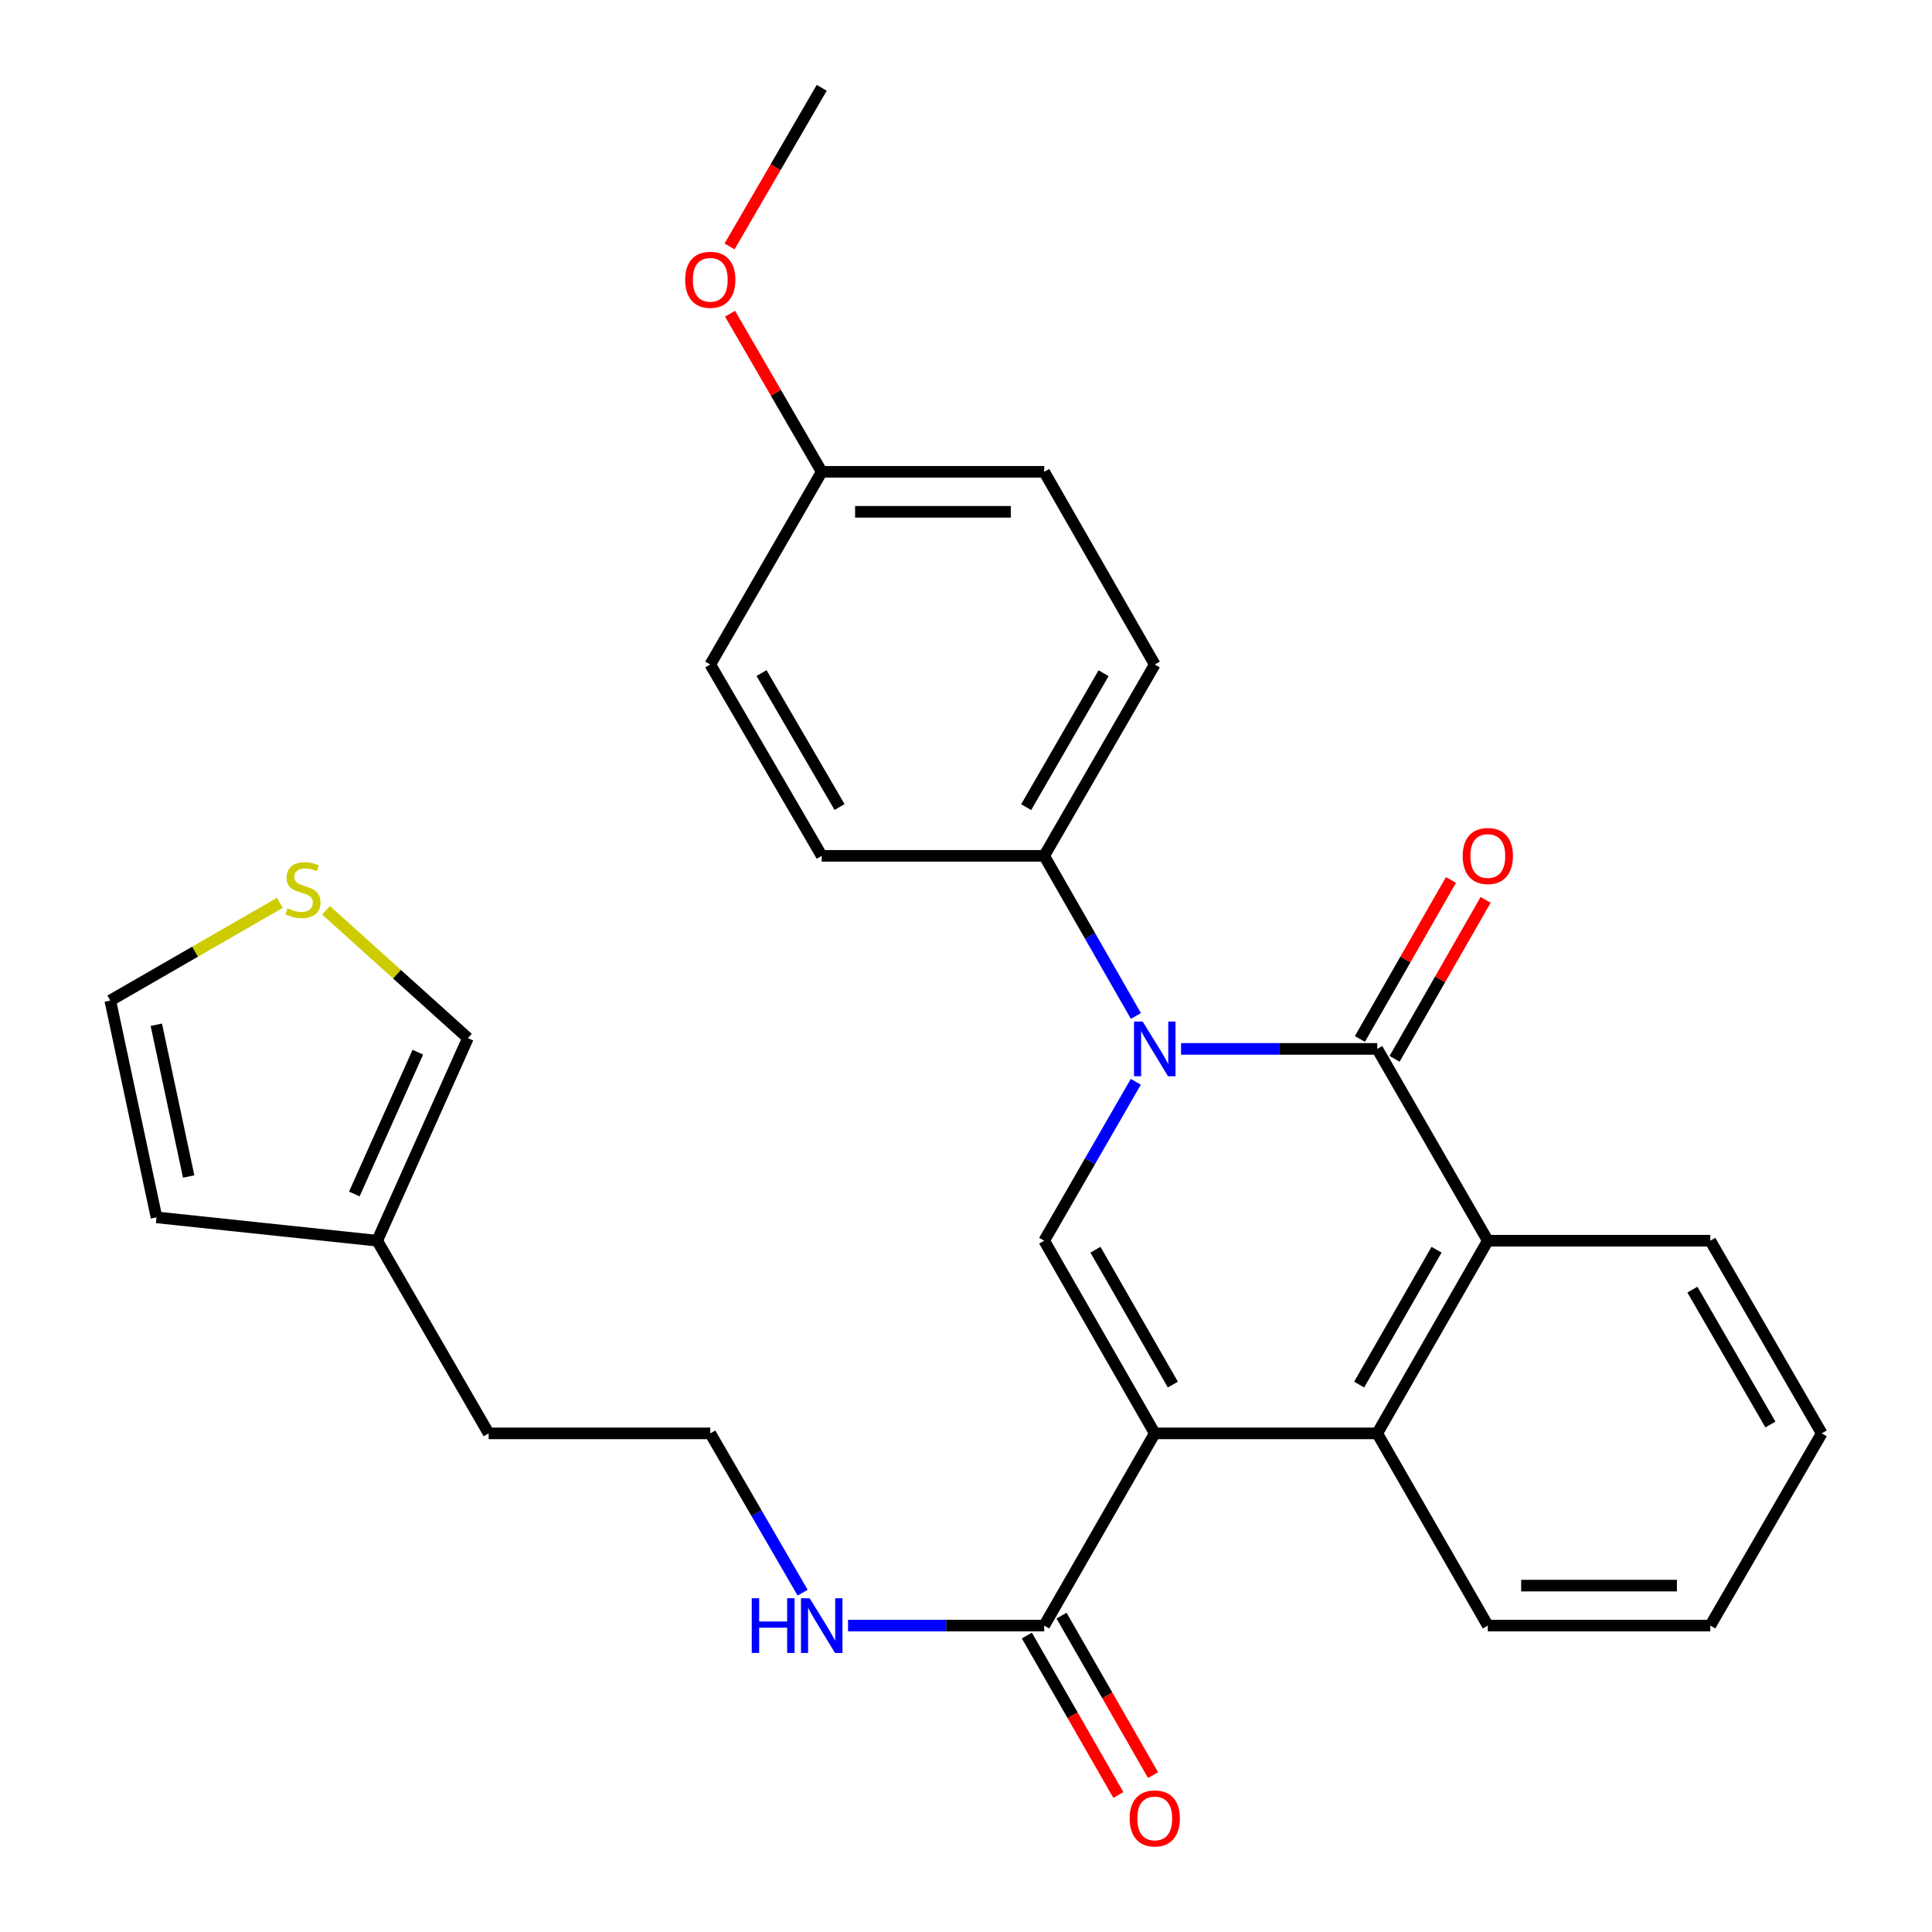 <?xml version='1.0' encoding='iso-8859-1'?>
<svg version='1.1' baseProfile='full'
              xmlns='http://www.w3.org/2000/svg'
                      xmlns:rdkit='http://www.rdkit.org/xml'
                      xmlns:xlink='http://www.w3.org/1999/xlink'
                  xml:space='preserve'
width='1000px' height='1000px' viewBox='0 0 1000 1000'>
<!-- END OF HEADER -->
<rect style='opacity:1.0;fill:#FFFFFF;stroke:none' width='1000' height='1000' x='0' y='0'> </rect>
<path class='bond-2' d='M 597.704,741.916 L 540.477,642.188' style='fill:none;fill-rule:evenodd;stroke:#000000;stroke-width:6px;stroke-linecap:butt;stroke-linejoin:miter;stroke-opacity:1' />
<path class='bond-2' d='M 607.068,716.658 L 567.009,646.849' style='fill:none;fill-rule:evenodd;stroke:#000000;stroke-width:6px;stroke-linecap:butt;stroke-linejoin:miter;stroke-opacity:1' />
<path class='bond-3' d='M 597.704,741.916 L 712.86,741.916' style='fill:none;fill-rule:evenodd;stroke:#000000;stroke-width:6px;stroke-linecap:butt;stroke-linejoin:miter;stroke-opacity:1' />
<path class='bond-5' d='M 597.704,741.916 L 540.477,841.402' style='fill:none;fill-rule:evenodd;stroke:#000000;stroke-width:6px;stroke-linecap:butt;stroke-linejoin:miter;stroke-opacity:1' />
<path class='bond-0' d='M 587.891,559.934 L 564.184,601.061' style='fill:none;fill-rule:evenodd;stroke:#0000FF;stroke-width:6px;stroke-linecap:butt;stroke-linejoin:miter;stroke-opacity:1' />
<path class='bond-0' d='M 564.184,601.061 L 540.477,642.188' style='fill:none;fill-rule:evenodd;stroke:#000000;stroke-width:6px;stroke-linecap:butt;stroke-linejoin:miter;stroke-opacity:1' />
<path class='bond-6' d='M 587.946,525.87 L 564.212,484.428' style='fill:none;fill-rule:evenodd;stroke:#0000FF;stroke-width:6px;stroke-linecap:butt;stroke-linejoin:miter;stroke-opacity:1' />
<path class='bond-6' d='M 564.212,484.428 L 540.477,442.986' style='fill:none;fill-rule:evenodd;stroke:#000000;stroke-width:6px;stroke-linecap:butt;stroke-linejoin:miter;stroke-opacity:1' />
<path class='bond-28' d='M 611.323,542.909 L 662.092,542.909' style='fill:none;fill-rule:evenodd;stroke:#0000FF;stroke-width:6px;stroke-linecap:butt;stroke-linejoin:miter;stroke-opacity:1' />
<path class='bond-28' d='M 662.092,542.909 L 712.86,542.909' style='fill:none;fill-rule:evenodd;stroke:#000000;stroke-width:6px;stroke-linecap:butt;stroke-linejoin:miter;stroke-opacity:1' />
<path class='bond-1' d='M 712.86,542.909 L 770.087,642.188' style='fill:none;fill-rule:evenodd;stroke:#000000;stroke-width:6px;stroke-linecap:butt;stroke-linejoin:miter;stroke-opacity:1' />
<path class='bond-8' d='M 721.838,548.051 L 745.401,506.909' style='fill:none;fill-rule:evenodd;stroke:#000000;stroke-width:6px;stroke-linecap:butt;stroke-linejoin:miter;stroke-opacity:1' />
<path class='bond-8' d='M 745.401,506.909 L 768.963,465.767' style='fill:none;fill-rule:evenodd;stroke:#FF0000;stroke-width:6px;stroke-linecap:butt;stroke-linejoin:miter;stroke-opacity:1' />
<path class='bond-8' d='M 703.882,537.767 L 727.444,496.625' style='fill:none;fill-rule:evenodd;stroke:#000000;stroke-width:6px;stroke-linecap:butt;stroke-linejoin:miter;stroke-opacity:1' />
<path class='bond-8' d='M 727.444,496.625 L 751.007,455.483' style='fill:none;fill-rule:evenodd;stroke:#FF0000;stroke-width:6px;stroke-linecap:butt;stroke-linejoin:miter;stroke-opacity:1' />
<path class='bond-4' d='M 712.86,741.916 L 770.087,642.188' style='fill:none;fill-rule:evenodd;stroke:#000000;stroke-width:6px;stroke-linecap:butt;stroke-linejoin:miter;stroke-opacity:1' />
<path class='bond-4' d='M 703.496,716.658 L 743.555,646.849' style='fill:none;fill-rule:evenodd;stroke:#000000;stroke-width:6px;stroke-linecap:butt;stroke-linejoin:miter;stroke-opacity:1' />
<path class='bond-20' d='M 712.86,741.916 L 770.087,841.402' style='fill:none;fill-rule:evenodd;stroke:#000000;stroke-width:6px;stroke-linecap:butt;stroke-linejoin:miter;stroke-opacity:1' />
<path class='bond-21' d='M 770.087,642.188 L 885.242,642.188' style='fill:none;fill-rule:evenodd;stroke:#000000;stroke-width:6px;stroke-linecap:butt;stroke-linejoin:miter;stroke-opacity:1' />
<path class='bond-12' d='M 531.504,846.552 L 555.184,887.819' style='fill:none;fill-rule:evenodd;stroke:#000000;stroke-width:6px;stroke-linecap:butt;stroke-linejoin:miter;stroke-opacity:1' />
<path class='bond-12' d='M 555.184,887.819 L 578.864,929.085' style='fill:none;fill-rule:evenodd;stroke:#FF0000;stroke-width:6px;stroke-linecap:butt;stroke-linejoin:miter;stroke-opacity:1' />
<path class='bond-12' d='M 549.451,836.253 L 573.131,877.52' style='fill:none;fill-rule:evenodd;stroke:#000000;stroke-width:6px;stroke-linecap:butt;stroke-linejoin:miter;stroke-opacity:1' />
<path class='bond-12' d='M 573.131,877.52 L 596.812,918.786' style='fill:none;fill-rule:evenodd;stroke:#FF0000;stroke-width:6px;stroke-linecap:butt;stroke-linejoin:miter;stroke-opacity:1' />
<path class='bond-14' d='M 540.477,841.402 L 489.709,841.402' style='fill:none;fill-rule:evenodd;stroke:#000000;stroke-width:6px;stroke-linecap:butt;stroke-linejoin:miter;stroke-opacity:1' />
<path class='bond-14' d='M 489.709,841.402 L 438.941,841.402' style='fill:none;fill-rule:evenodd;stroke:#0000FF;stroke-width:6px;stroke-linecap:butt;stroke-linejoin:miter;stroke-opacity:1' />
<path class='bond-15' d='M 540.477,442.986 L 597.704,343.948' style='fill:none;fill-rule:evenodd;stroke:#000000;stroke-width:6px;stroke-linecap:butt;stroke-linejoin:miter;stroke-opacity:1' />
<path class='bond-15' d='M 531.145,417.777 L 571.204,348.451' style='fill:none;fill-rule:evenodd;stroke:#000000;stroke-width:6px;stroke-linecap:butt;stroke-linejoin:miter;stroke-opacity:1' />
<path class='bond-16' d='M 540.477,442.986 L 425.322,442.986' style='fill:none;fill-rule:evenodd;stroke:#000000;stroke-width:6px;stroke-linecap:butt;stroke-linejoin:miter;stroke-opacity:1' />
<path class='bond-7' d='M 168.763,471.181 L 205.483,504.257' style='fill:none;fill-rule:evenodd;stroke:#CCCC00;stroke-width:6px;stroke-linecap:butt;stroke-linejoin:miter;stroke-opacity:1' />
<path class='bond-7' d='M 205.483,504.257 L 242.202,537.333' style='fill:none;fill-rule:evenodd;stroke:#000000;stroke-width:6px;stroke-linecap:butt;stroke-linejoin:miter;stroke-opacity:1' />
<path class='bond-31' d='M 144.853,467.304 L 100.968,492.593' style='fill:none;fill-rule:evenodd;stroke:#CCCC00;stroke-width:6px;stroke-linecap:butt;stroke-linejoin:miter;stroke-opacity:1' />
<path class='bond-31' d='M 100.968,492.593 L 57.083,517.882' style='fill:none;fill-rule:evenodd;stroke:#000000;stroke-width:6px;stroke-linecap:butt;stroke-linejoin:miter;stroke-opacity:1' />
<path class='bond-9' d='M 195.241,642.188 L 252.928,741.916' style='fill:none;fill-rule:evenodd;stroke:#000000;stroke-width:6px;stroke-linecap:butt;stroke-linejoin:miter;stroke-opacity:1' />
<path class='bond-10' d='M 195.241,642.188 L 242.202,537.333' style='fill:none;fill-rule:evenodd;stroke:#000000;stroke-width:6px;stroke-linecap:butt;stroke-linejoin:miter;stroke-opacity:1' />
<path class='bond-10' d='M 183.4,618.002 L 216.273,544.604' style='fill:none;fill-rule:evenodd;stroke:#000000;stroke-width:6px;stroke-linecap:butt;stroke-linejoin:miter;stroke-opacity:1' />
<path class='bond-13' d='M 195.241,642.188 L 81.006,630.106' style='fill:none;fill-rule:evenodd;stroke:#000000;stroke-width:6px;stroke-linecap:butt;stroke-linejoin:miter;stroke-opacity:1' />
<path class='bond-11' d='M 57.083,517.882 L 81.006,630.106' style='fill:none;fill-rule:evenodd;stroke:#000000;stroke-width:6px;stroke-linecap:butt;stroke-linejoin:miter;stroke-opacity:1' />
<path class='bond-11' d='M 80.909,530.402 L 97.655,608.958' style='fill:none;fill-rule:evenodd;stroke:#000000;stroke-width:6px;stroke-linecap:butt;stroke-linejoin:miter;stroke-opacity:1' />
<path class='bond-22' d='M 415.444,824.367 L 391.54,783.142' style='fill:none;fill-rule:evenodd;stroke:#0000FF;stroke-width:6px;stroke-linecap:butt;stroke-linejoin:miter;stroke-opacity:1' />
<path class='bond-22' d='M 391.54,783.142 L 367.635,741.916' style='fill:none;fill-rule:evenodd;stroke:#000000;stroke-width:6px;stroke-linecap:butt;stroke-linejoin:miter;stroke-opacity:1' />
<path class='bond-18' d='M 597.704,343.948 L 540.477,244.22' style='fill:none;fill-rule:evenodd;stroke:#000000;stroke-width:6px;stroke-linecap:butt;stroke-linejoin:miter;stroke-opacity:1' />
<path class='bond-19' d='M 425.322,442.986 L 367.635,343.948' style='fill:none;fill-rule:evenodd;stroke:#000000;stroke-width:6px;stroke-linecap:butt;stroke-linejoin:miter;stroke-opacity:1' />
<path class='bond-19' d='M 434.55,417.715 L 394.169,348.389' style='fill:none;fill-rule:evenodd;stroke:#000000;stroke-width:6px;stroke-linecap:butt;stroke-linejoin:miter;stroke-opacity:1' />
<path class='bond-17' d='M 425.322,244.22 L 367.635,343.948' style='fill:none;fill-rule:evenodd;stroke:#000000;stroke-width:6px;stroke-linecap:butt;stroke-linejoin:miter;stroke-opacity:1' />
<path class='bond-23' d='M 425.322,244.22 L 401.591,203.295' style='fill:none;fill-rule:evenodd;stroke:#000000;stroke-width:6px;stroke-linecap:butt;stroke-linejoin:miter;stroke-opacity:1' />
<path class='bond-23' d='M 401.591,203.295 L 377.861,162.369' style='fill:none;fill-rule:evenodd;stroke:#FF0000;stroke-width:6px;stroke-linecap:butt;stroke-linejoin:miter;stroke-opacity:1' />
<path class='bond-30' d='M 425.322,244.22 L 540.477,244.22' style='fill:none;fill-rule:evenodd;stroke:#000000;stroke-width:6px;stroke-linecap:butt;stroke-linejoin:miter;stroke-opacity:1' />
<path class='bond-30' d='M 442.595,264.913 L 523.204,264.913' style='fill:none;fill-rule:evenodd;stroke:#000000;stroke-width:6px;stroke-linecap:butt;stroke-linejoin:miter;stroke-opacity:1' />
<path class='bond-27' d='M 770.087,841.402 L 885.242,841.402' style='fill:none;fill-rule:evenodd;stroke:#000000;stroke-width:6px;stroke-linecap:butt;stroke-linejoin:miter;stroke-opacity:1' />
<path class='bond-27' d='M 787.36,820.71 L 867.969,820.71' style='fill:none;fill-rule:evenodd;stroke:#000000;stroke-width:6px;stroke-linecap:butt;stroke-linejoin:miter;stroke-opacity:1' />
<path class='bond-29' d='M 885.242,642.188 L 942.918,741.916' style='fill:none;fill-rule:evenodd;stroke:#000000;stroke-width:6px;stroke-linecap:butt;stroke-linejoin:miter;stroke-opacity:1' />
<path class='bond-29' d='M 875.981,667.507 L 916.353,737.317' style='fill:none;fill-rule:evenodd;stroke:#000000;stroke-width:6px;stroke-linecap:butt;stroke-linejoin:miter;stroke-opacity:1' />
<path class='bond-24' d='M 367.635,741.916 L 252.928,741.916' style='fill:none;fill-rule:evenodd;stroke:#000000;stroke-width:6px;stroke-linecap:butt;stroke-linejoin:miter;stroke-opacity:1' />
<path class='bond-25' d='M 377.624,127.543 L 401.473,86.499' style='fill:none;fill-rule:evenodd;stroke:#FF0000;stroke-width:6px;stroke-linecap:butt;stroke-linejoin:miter;stroke-opacity:1' />
<path class='bond-25' d='M 401.473,86.499 L 425.322,45.455' style='fill:none;fill-rule:evenodd;stroke:#000000;stroke-width:6px;stroke-linecap:butt;stroke-linejoin:miter;stroke-opacity:1' />
<path class='bond-26' d='M 942.918,741.916 L 885.242,841.402' style='fill:none;fill-rule:evenodd;stroke:#000000;stroke-width:6px;stroke-linecap:butt;stroke-linejoin:miter;stroke-opacity:1' />
<path  class='atom-1' d='M 591.444 528.749
L 600.724 543.749
Q 601.644 545.229, 603.124 547.909
Q 604.604 550.589, 604.684 550.749
L 604.684 528.749
L 608.444 528.749
L 608.444 557.069
L 604.564 557.069
L 594.604 540.669
Q 593.444 538.749, 592.204 536.549
Q 591.004 534.349, 590.644 533.669
L 590.644 557.069
L 586.964 557.069
L 586.964 528.749
L 591.444 528.749
' fill='#0000FF'/>
<path  class='atom-8' d='M 148.81 470.134
Q 149.13 470.254, 150.45 470.814
Q 151.77 471.374, 153.21 471.734
Q 154.69 472.054, 156.13 472.054
Q 158.81 472.054, 160.37 470.774
Q 161.93 469.454, 161.93 467.174
Q 161.93 465.614, 161.13 464.654
Q 160.37 463.694, 159.17 463.174
Q 157.97 462.654, 155.97 462.054
Q 153.45 461.294, 151.93 460.574
Q 150.45 459.854, 149.37 458.334
Q 148.33 456.814, 148.33 454.254
Q 148.33 450.694, 150.73 448.494
Q 153.17 446.294, 157.97 446.294
Q 161.25 446.294, 164.97 447.854
L 164.05 450.934
Q 160.65 449.534, 158.09 449.534
Q 155.33 449.534, 153.81 450.694
Q 152.29 451.814, 152.33 453.774
Q 152.33 455.294, 153.09 456.214
Q 153.89 457.134, 155.01 457.654
Q 156.17 458.174, 158.09 458.774
Q 160.65 459.574, 162.17 460.374
Q 163.69 461.174, 164.77 462.814
Q 165.89 464.414, 165.89 467.174
Q 165.89 471.094, 163.25 473.214
Q 160.65 475.294, 156.29 475.294
Q 153.77 475.294, 151.85 474.734
Q 149.97 474.214, 147.73 473.294
L 148.81 470.134
' fill='#CCCC00'/>
<path  class='atom-9' d='M 757.087 443.066
Q 757.087 436.266, 760.447 432.466
Q 763.807 428.666, 770.087 428.666
Q 776.367 428.666, 779.727 432.466
Q 783.087 436.266, 783.087 443.066
Q 783.087 449.946, 779.687 453.866
Q 776.287 457.746, 770.087 457.746
Q 763.847 457.746, 760.447 453.866
Q 757.087 449.986, 757.087 443.066
M 770.087 454.546
Q 774.407 454.546, 776.727 451.666
Q 779.087 448.746, 779.087 443.066
Q 779.087 437.506, 776.727 434.706
Q 774.407 431.866, 770.087 431.866
Q 765.767 431.866, 763.407 434.666
Q 761.087 437.466, 761.087 443.066
Q 761.087 448.786, 763.407 451.666
Q 765.767 454.546, 770.087 454.546
' fill='#FF0000'/>
<path  class='atom-13' d='M 584.704 941.21
Q 584.704 934.41, 588.064 930.61
Q 591.424 926.81, 597.704 926.81
Q 603.984 926.81, 607.344 930.61
Q 610.704 934.41, 610.704 941.21
Q 610.704 948.09, 607.304 952.01
Q 603.904 955.89, 597.704 955.89
Q 591.464 955.89, 588.064 952.01
Q 584.704 948.13, 584.704 941.21
M 597.704 952.69
Q 602.024 952.69, 604.344 949.81
Q 606.704 946.89, 606.704 941.21
Q 606.704 935.65, 604.344 932.85
Q 602.024 930.01, 597.704 930.01
Q 593.384 930.01, 591.024 932.81
Q 588.704 935.61, 588.704 941.21
Q 588.704 946.93, 591.024 949.81
Q 593.384 952.69, 597.704 952.69
' fill='#FF0000'/>
<path  class='atom-15' d='M 389.102 827.242
L 392.942 827.242
L 392.942 839.282
L 407.422 839.282
L 407.422 827.242
L 411.262 827.242
L 411.262 855.562
L 407.422 855.562
L 407.422 842.482
L 392.942 842.482
L 392.942 855.562
L 389.102 855.562
L 389.102 827.242
' fill='#0000FF'/>
<path  class='atom-15' d='M 419.062 827.242
L 428.342 842.242
Q 429.262 843.722, 430.742 846.402
Q 432.222 849.082, 432.302 849.242
L 432.302 827.242
L 436.062 827.242
L 436.062 855.562
L 432.182 855.562
L 422.222 839.162
Q 421.062 837.242, 419.822 835.042
Q 418.622 832.842, 418.262 832.162
L 418.262 855.562
L 414.582 855.562
L 414.582 827.242
L 419.062 827.242
' fill='#0000FF'/>
<path  class='atom-24' d='M 354.635 144.814
Q 354.635 138.014, 357.995 134.214
Q 361.355 130.414, 367.635 130.414
Q 373.915 130.414, 377.275 134.214
Q 380.635 138.014, 380.635 144.814
Q 380.635 151.694, 377.235 155.614
Q 373.835 159.494, 367.635 159.494
Q 361.395 159.494, 357.995 155.614
Q 354.635 151.734, 354.635 144.814
M 367.635 156.294
Q 371.955 156.294, 374.275 153.414
Q 376.635 150.494, 376.635 144.814
Q 376.635 139.254, 374.275 136.454
Q 371.955 133.614, 367.635 133.614
Q 363.315 133.614, 360.955 136.414
Q 358.635 139.214, 358.635 144.814
Q 358.635 150.534, 360.955 153.414
Q 363.315 156.294, 367.635 156.294
' fill='#FF0000'/>
</svg>
